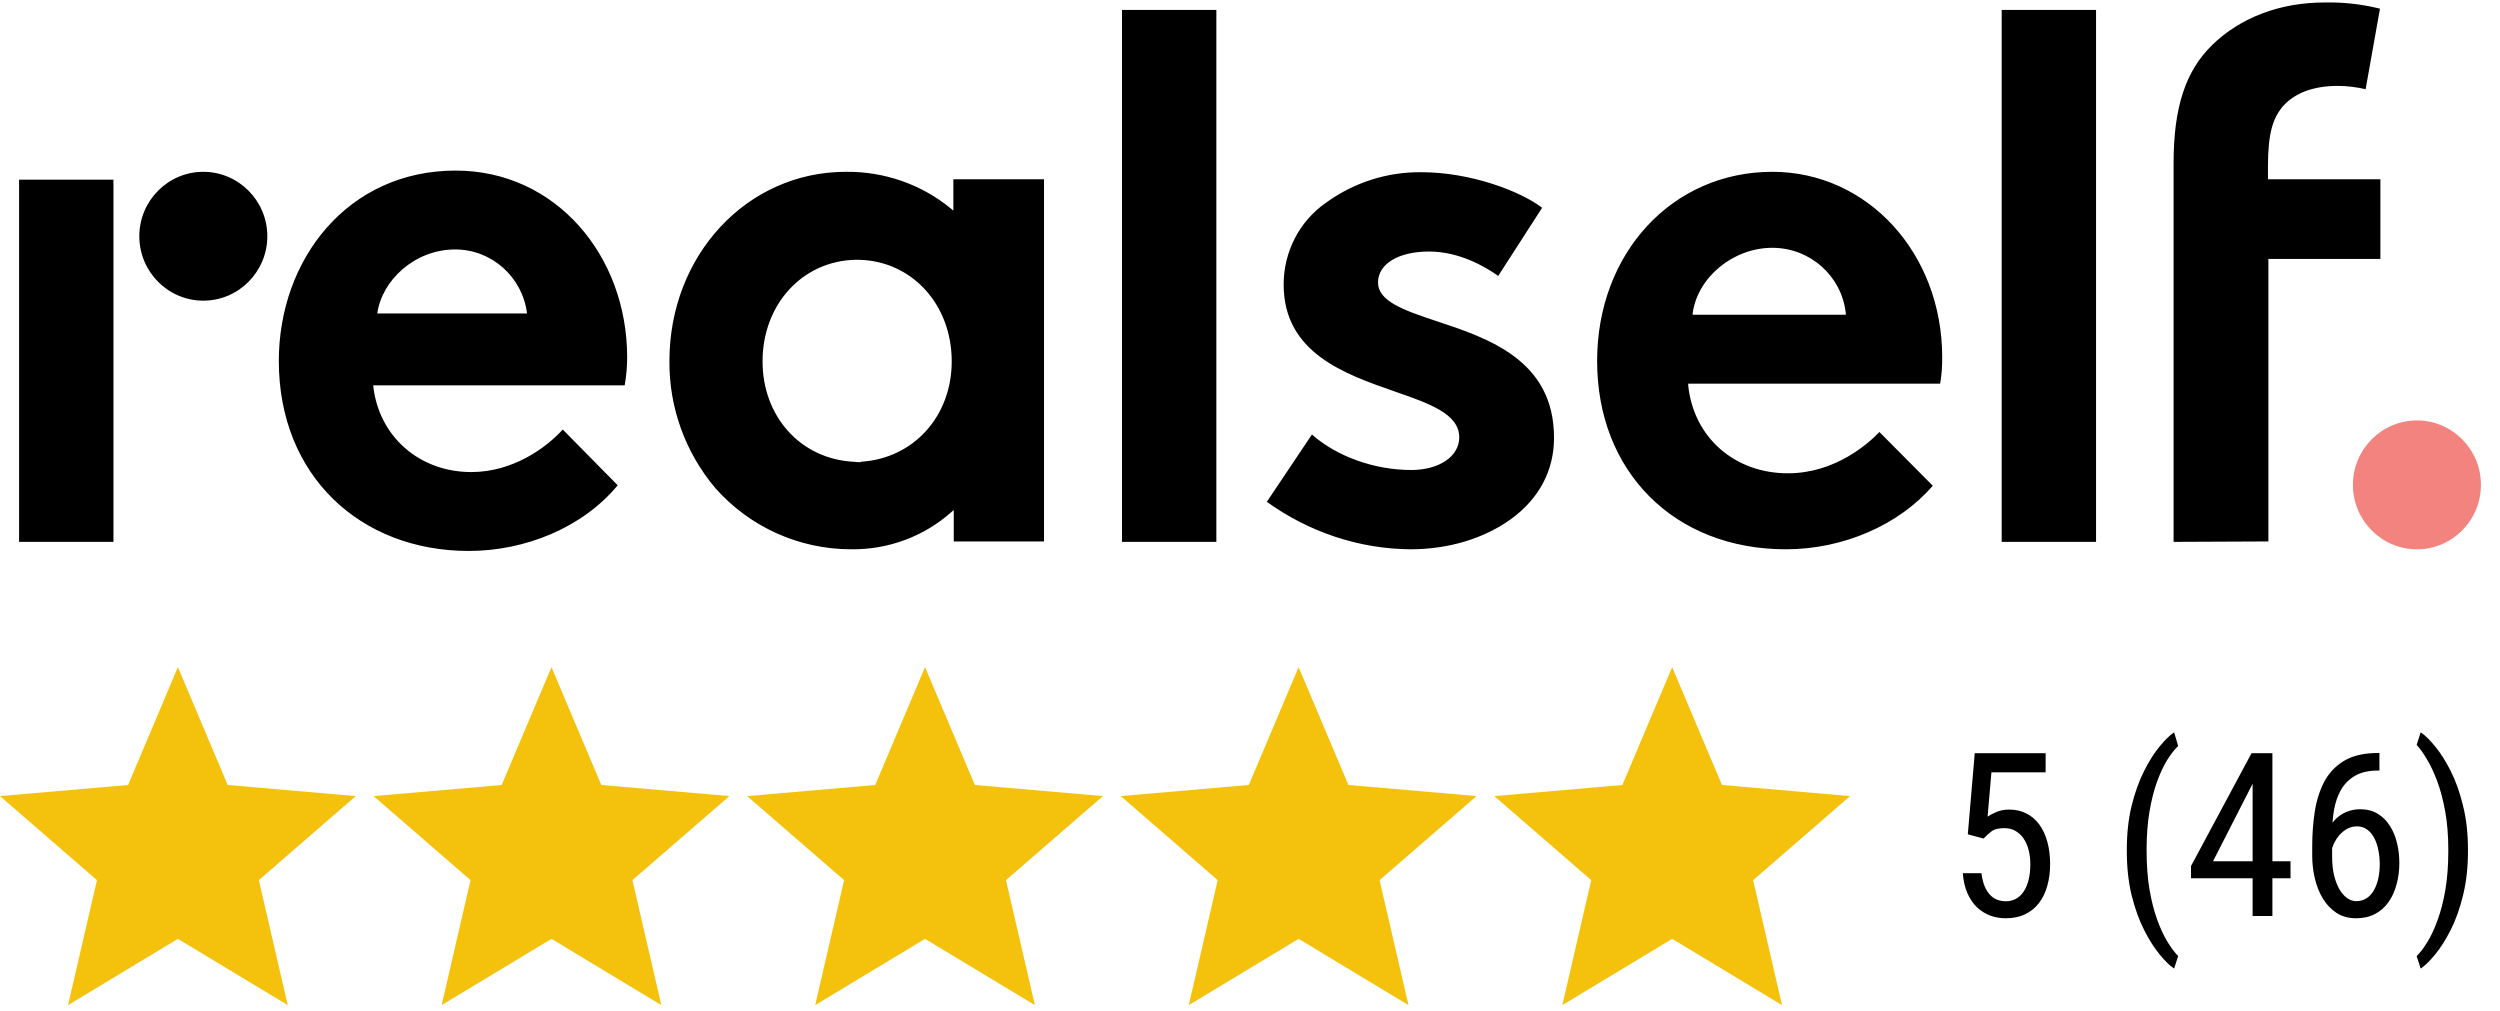 <svg xmlns="http://www.w3.org/2000/svg" width="131" height="53" viewBox="0 0 131 53" fill="none"><path d="M3.566 52.668L5.08 46.12L0 41.715L6.712 41.133L9.322 34.957L11.932 41.133L18.643 41.715L13.563 46.12L15.078 52.668L9.322 49.196L3.566 52.668Z" fill="#F4C20D"></path><path d="M23.142 52.668L24.656 46.12L19.576 41.715L26.288 41.133L28.898 34.957L31.508 41.133L38.219 41.715L33.139 46.12L34.654 52.668L28.898 49.196L23.142 52.668Z" fill="#F4C20D"></path><path d="M42.716 52.668L44.231 46.12L39.15 41.715L45.862 41.133L48.472 34.957L51.082 41.133L57.794 41.715L52.713 46.12L54.228 52.668L48.472 49.196L42.716 52.668Z" fill="#F4C20D"></path><path d="M62.292 52.668L63.807 46.12L58.727 41.715L65.438 41.133L68.048 34.957L70.658 41.133L77.37 41.715L72.29 46.12L73.804 52.668L68.048 49.196L62.292 52.668Z" fill="#F4C20D"></path><path d="M81.866 52.668L83.381 46.12L78.301 41.715L85.012 41.133L87.622 34.957L90.232 41.133L96.944 41.715L91.864 46.12L93.378 52.668L87.622 49.196L81.866 52.668Z" fill="#F4C20D"></path><path d="M103.939 43.94L103.113 43.717L103.477 39.469H107.191V40.471H104.35L104.15 42.791C104.283 42.701 104.443 42.617 104.631 42.539C104.818 42.461 105.037 42.422 105.287 42.422C105.623 42.422 105.922 42.49 106.184 42.627C106.449 42.76 106.674 42.951 106.857 43.201C107.041 43.451 107.182 43.752 107.279 44.103C107.377 44.455 107.426 44.848 107.426 45.281C107.426 45.691 107.377 46.068 107.279 46.412C107.186 46.756 107.041 47.057 106.846 47.315C106.654 47.568 106.412 47.766 106.119 47.906C105.83 48.047 105.492 48.117 105.105 48.117C104.816 48.117 104.543 48.07 104.285 47.977C104.027 47.879 103.795 47.732 103.588 47.537C103.385 47.338 103.219 47.092 103.09 46.799C102.961 46.502 102.881 46.154 102.85 45.756H103.828C103.867 46.076 103.941 46.346 104.051 46.565C104.164 46.783 104.309 46.949 104.484 47.062C104.664 47.172 104.871 47.227 105.105 47.227C105.305 47.227 105.484 47.182 105.645 47.092C105.805 47.002 105.939 46.873 106.049 46.705C106.158 46.537 106.242 46.334 106.301 46.096C106.359 45.857 106.389 45.59 106.389 45.293C106.389 45.023 106.359 44.773 106.301 44.543C106.242 44.312 106.154 44.111 106.037 43.94C105.92 43.768 105.777 43.635 105.609 43.541C105.445 43.443 105.254 43.395 105.035 43.395C104.742 43.395 104.525 43.443 104.385 43.541C104.248 43.639 104.1 43.772 103.939 43.94ZM111.445 44.59V44.531C111.445 43.68 111.529 42.91 111.697 42.223C111.869 41.531 112.086 40.926 112.348 40.406C112.609 39.887 112.881 39.457 113.162 39.117C113.443 38.773 113.697 38.525 113.924 38.373L114.135 39.088C113.951 39.264 113.762 39.506 113.566 39.815C113.375 40.123 113.197 40.502 113.033 40.951C112.869 41.4 112.736 41.922 112.635 42.516C112.533 43.109 112.482 43.777 112.482 44.52V44.602C112.482 45.344 112.533 46.014 112.635 46.611C112.736 47.205 112.869 47.728 113.033 48.182C113.197 48.635 113.375 49.02 113.566 49.336C113.762 49.656 113.951 49.91 114.135 50.098L113.924 50.754C113.697 50.602 113.443 50.353 113.162 50.01C112.881 49.67 112.609 49.24 112.348 48.721C112.086 48.205 111.869 47.602 111.697 46.91C111.529 46.219 111.445 45.445 111.445 44.59ZM120.023 45.129V46.02H114.809V45.381L117.979 39.469H118.811L117.979 41.18L115.963 45.129H120.023ZM119.074 39.469V48H118.037V39.469H119.074ZM124.605 39.457H124.682V40.377H124.605C124.113 40.377 123.709 40.471 123.393 40.658C123.08 40.842 122.836 41.09 122.66 41.402C122.488 41.711 122.369 42.059 122.303 42.445C122.236 42.832 122.203 43.225 122.203 43.623V44.877C122.203 45.256 122.238 45.592 122.309 45.885C122.383 46.174 122.479 46.418 122.596 46.617C122.717 46.816 122.852 46.967 123 47.068C123.152 47.17 123.307 47.221 123.463 47.221C123.662 47.221 123.838 47.174 123.99 47.08C124.146 46.982 124.275 46.848 124.377 46.676C124.482 46.5 124.562 46.293 124.617 46.055C124.672 45.816 124.699 45.555 124.699 45.27C124.699 45.016 124.674 44.772 124.623 44.537C124.576 44.299 124.504 44.088 124.406 43.904C124.309 43.717 124.184 43.57 124.031 43.465C123.883 43.355 123.705 43.301 123.498 43.301C123.264 43.301 123.045 43.375 122.842 43.523C122.643 43.668 122.479 43.859 122.35 44.098C122.221 44.332 122.145 44.588 122.121 44.865L121.588 44.859C121.643 44.422 121.734 44.049 121.863 43.74C121.992 43.428 122.148 43.174 122.332 42.978C122.52 42.779 122.727 42.635 122.953 42.545C123.18 42.451 123.418 42.404 123.668 42.404C124.031 42.404 124.342 42.484 124.6 42.645C124.861 42.805 125.074 43.02 125.238 43.289C125.406 43.555 125.529 43.855 125.607 44.191C125.686 44.523 125.725 44.865 125.725 45.217C125.725 45.619 125.676 45.996 125.578 46.348C125.484 46.699 125.344 47.008 125.156 47.273C124.969 47.539 124.732 47.746 124.447 47.895C124.166 48.043 123.838 48.117 123.463 48.117C123.064 48.117 122.721 48.023 122.432 47.836C122.143 47.645 121.902 47.391 121.711 47.074C121.523 46.758 121.385 46.406 121.295 46.02C121.205 45.633 121.16 45.24 121.16 44.842V44.332C121.16 43.73 121.203 43.141 121.289 42.562C121.375 41.984 121.537 41.461 121.775 40.992C122.018 40.523 122.365 40.15 122.818 39.873C123.275 39.596 123.871 39.457 124.605 39.457ZM129.322 44.531V44.59C129.322 45.445 129.236 46.219 129.064 46.91C128.896 47.602 128.682 48.205 128.42 48.721C128.158 49.24 127.887 49.67 127.605 50.01C127.324 50.353 127.07 50.602 126.844 50.754L126.633 50.098C126.816 49.922 127.004 49.676 127.195 49.359C127.391 49.047 127.57 48.66 127.734 48.199C127.902 47.742 128.037 47.215 128.139 46.617C128.24 46.016 128.291 45.344 128.291 44.602V44.52C128.291 43.777 128.236 43.107 128.127 42.51C128.018 41.908 127.877 41.379 127.705 40.922C127.533 40.465 127.352 40.08 127.16 39.768C126.973 39.451 126.797 39.207 126.633 39.035L126.844 38.373C127.07 38.525 127.324 38.773 127.605 39.117C127.887 39.457 128.158 39.887 128.42 40.406C128.682 40.926 128.896 41.531 129.064 42.223C129.236 42.91 129.322 43.68 129.322 44.531Z" fill="black"></path><g clip-path="url(#clip0_1340_3150)"><path d="M32.368 25.429C30.52 27.658 27.509 28.87 24.564 28.87C18.888 28.87 14.61 24.931 14.61 18.915C14.61 13.591 18.221 8.938 23.876 8.938C29.122 8.938 32.863 13.396 32.863 18.72C32.863 19.218 32.82 19.694 32.734 20.192H19.555C19.834 22.875 21.984 24.736 24.693 24.736C26.843 24.736 28.584 23.503 29.488 22.507L32.368 25.429ZM27.617 16.426C27.381 14.521 25.768 13.071 23.855 13.071C21.726 13.071 20.006 14.695 19.77 16.426H27.617ZM58.792 0.519H63.737V28.394H58.792V0.519ZM73.906 28.783C71.198 28.762 68.575 27.874 66.382 26.295L68.746 22.767C70.037 23.914 72.014 24.628 73.95 24.628C75.412 24.628 76.465 23.914 76.465 22.919C76.465 21.685 74.895 21.144 73.09 20.516C70.488 19.607 67.263 18.503 67.263 14.911C67.263 13.201 68.08 11.6 69.478 10.626C70.939 9.565 72.681 9.003 74.487 9.024C77.002 9.024 79.604 9.977 80.808 10.886L78.507 14.457C77.798 13.959 76.465 13.18 74.874 13.18C73.283 13.18 72.208 13.829 72.208 14.803C72.208 15.777 73.541 16.253 75.24 16.816C77.992 17.724 81.431 18.871 81.431 22.94C81.431 24.65 80.657 26.121 79.174 27.203C77.755 28.221 75.906 28.783 73.906 28.783ZM93.579 28.783C87.752 28.783 83.689 24.736 83.689 18.915C83.689 13.266 87.624 9.003 92.87 9.003C97.858 9.003 101.771 13.266 101.771 18.72C101.771 19.174 101.749 19.651 101.663 20.105H88.462V20.192C88.742 22.919 90.891 24.801 93.686 24.801C96.18 24.801 97.922 23.221 98.481 22.637L101.276 25.451C99.513 27.506 96.589 28.783 93.579 28.783ZM92.87 12.985C90.827 12.985 88.957 14.521 88.698 16.404V16.491H96.718V16.404C96.503 14.457 94.847 12.985 92.87 12.985ZM104.888 0.519H109.833V28.394H104.888V0.519ZM113.896 28.394V8.548C113.896 5.627 114.52 3.722 115.918 2.359C117.38 0.93 119.465 0.13 121.787 0.13C122.776 0.108 123.744 0.216 124.711 0.454L123.959 4.674C123.486 4.566 122.991 4.501 122.496 4.501C121.185 4.501 120.196 4.891 119.573 5.627C119.121 6.211 118.841 6.925 118.841 8.721V9.392H124.733V13.569H118.863V28.372L113.896 28.394ZM1 9.414H5.945V28.394H1V9.414ZM10.653 15.755C8.805 15.755 7.3 14.24 7.3 12.379C7.3 10.518 8.805 9.003 10.653 9.003C12.502 9.003 14.008 10.518 14.008 12.379C14.008 14.24 12.502 15.755 10.653 15.755ZM44.602 28.783C41.871 28.783 39.291 27.615 37.486 25.58C35.916 23.719 35.056 21.36 35.078 18.915C35.078 13.374 39.141 9.003 44.322 9.003C46.322 8.981 48.279 9.652 49.827 10.929L49.956 11.037V9.392H54.707V28.372H49.977V26.727L49.848 26.836C48.386 28.134 46.516 28.805 44.602 28.783ZM44.946 24.217H45.118V24.195C47.87 24.022 49.87 21.815 49.87 18.936C49.87 15.95 47.784 13.677 45.011 13.613H44.817C42.044 13.677 39.958 15.95 39.958 18.936C39.958 21.836 41.958 24.044 44.709 24.195L44.946 24.217Z" fill="black"></path><path d="M126.647 28.784C124.798 28.784 123.293 27.269 123.293 25.407C123.293 23.546 124.798 22.031 126.647 22.031C128.496 22.031 130.001 23.546 130.001 25.407C130.001 27.269 128.496 28.784 126.647 28.784Z" fill="#F2837E"></path></g><defs><clipPath id="clip0_1340_3150"><rect width="129" height="29" fill="white" transform="translate(1)"></rect></clipPath></defs></svg>
